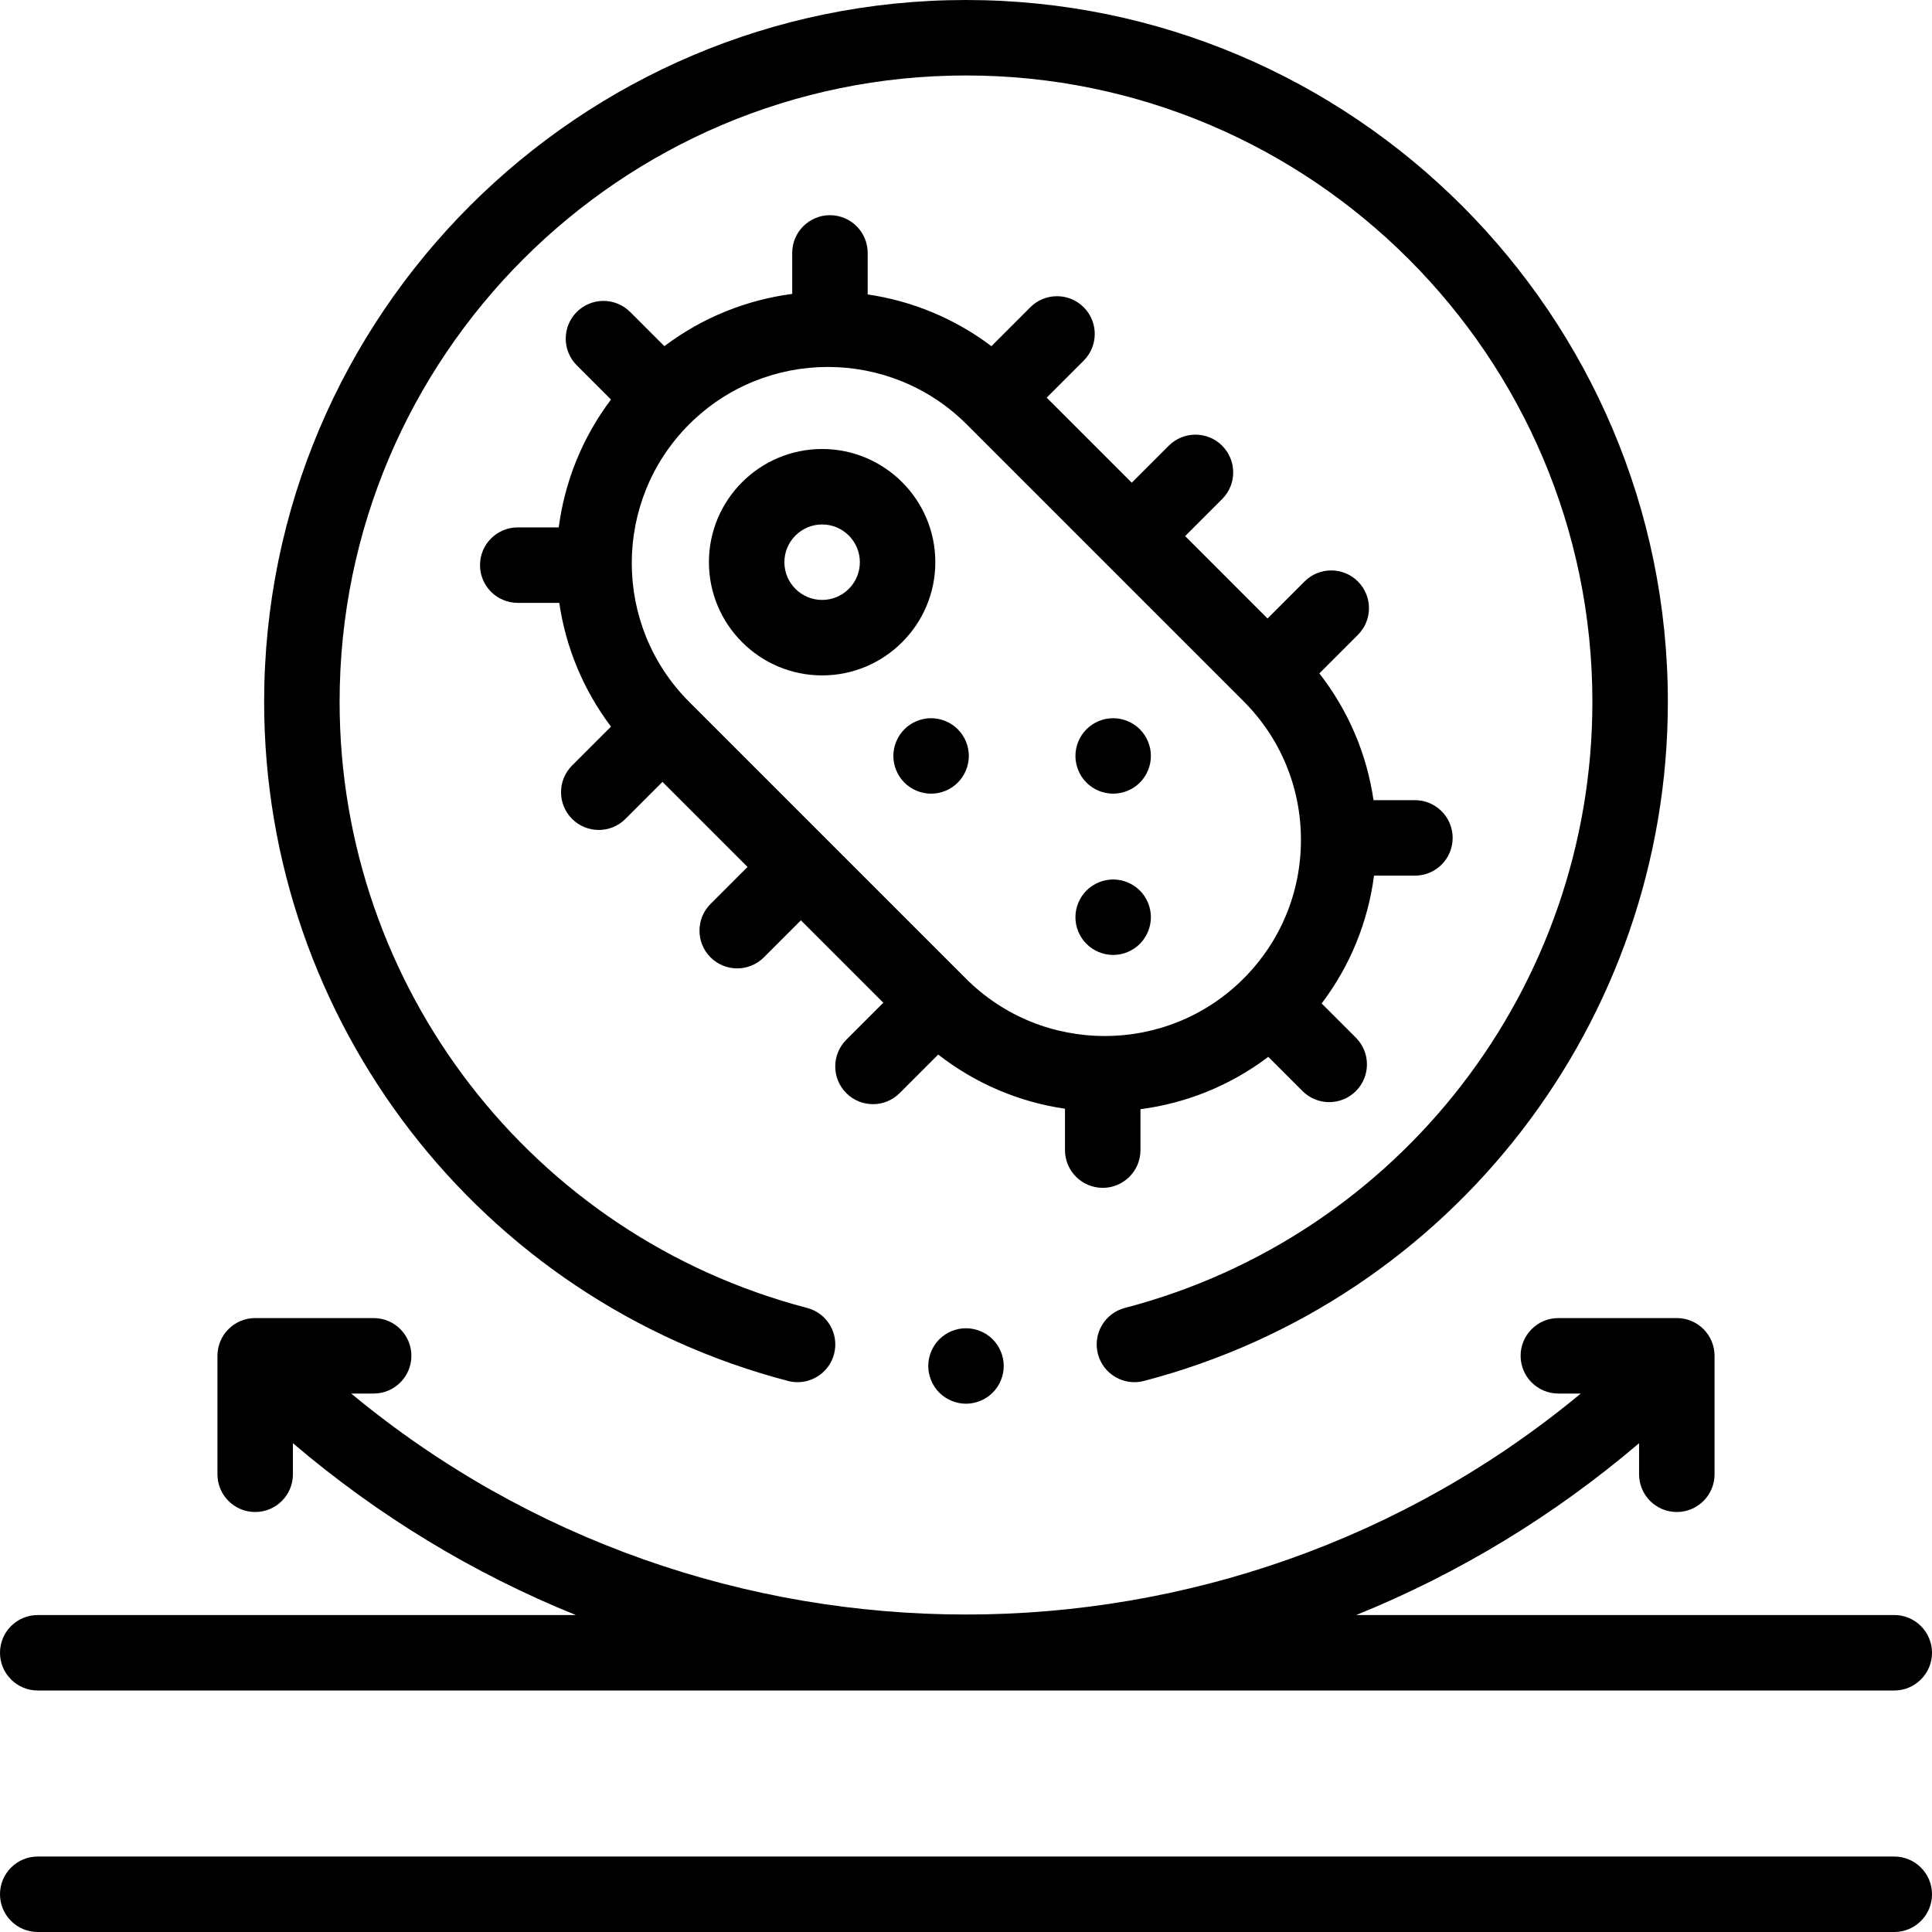 <svg xmlns="http://www.w3.org/2000/svg" width="512" viewBox="0 0 512 512" height="512" id="Capa_1"><g id="XMLID_1416_"><g id="XMLID_444_"><path d="m208.834 365.965c.849.222 1.699.328 2.536.327 4.438 0 8.493-2.978 9.668-7.473 1.396-5.344-1.803-10.808-7.146-12.204-72.946-19.068-123.892-85.116-123.892-160.615 0-91.533 74.467-166 166-166s166 74.467 166 166c0 75.5-50.946 141.548-123.894 160.615-5.343 1.396-8.542 6.86-7.146 12.204 1.396 5.342 6.859 8.544 12.204 7.146 81.745-21.367 138.836-95.371 138.836-179.965 0-102.561-83.439-186-186-186s-186 83.439-186 186c0 84.593 57.091 158.597 138.834 179.965z" id="XMLID_445_"></path><path d="m248.93 354.93c-1.86 1.86-2.93 4.44-2.93 7.07s1.069 5.21 2.93 7.069c1.86 1.86 4.44 2.931 7.07 2.931s5.21-1.07 7.069-2.931c1.861-1.859 2.931-4.439 2.931-7.069s-1.07-5.21-2.931-7.07c-1.859-1.86-4.439-2.93-7.069-2.93s-5.21 1.069-7.07 2.93z" id="XMLID_758_"></path><path d="m502 492h-492c-5.522 0-10 4.478-10 10s4.478 10 10 10h492c5.522 0 10-4.478 10-10s-4.478-10-10-10z" id="XMLID_759_"></path><path d="m10 448h492c5.522 0 10-4.478 10-10s-4.478-10-10-10h-142.598c27.059-10.948 52.338-26.245 74.973-45.538v8.236c0 5.522 4.478 10 10 10s10-4.478 10-10v-31.396c0-5.522-4.478-10-10-10h-31.397c-5.522 0-10 4.478-10 10s4.478 10 10 10h5.948c-94.172 78.084-231.68 78.084-325.852 0h5.948c5.522 0 10-4.478 10-10s-4.478-10-10-10h-31.397c-5.522 0-10 4.478-10 10v31.396c0 5.522 4.478 10 10 10s10-4.478 10-10v-8.236c22.635 19.294 47.915 34.591 74.973 45.538h-142.598c-5.522 0-10 4.478-10 10s4.478 10 10 10z" id="XMLID_829_"></path><path d="m247.872 148.988c0-16.542-13.458-30-30-30s-30 13.458-30 30 13.458 30 30 30 30-13.458 30-30zm-30 10c-5.514 0-10-4.486-10-10s4.486-10 10-10 10 4.486 10 10-4.486 10-10 10z" id="XMLID_832_"></path><path d="m246.75 190.33c-2.63 0-5.21 1.07-7.07 2.93s-2.93 4.44-2.93 7.07c0 2.64 1.069 5.21 2.93 7.07 1.86 1.87 4.44 2.93 7.07 2.93s5.21-1.06 7.069-2.93c1.86-1.86 2.931-4.44 2.931-7.07s-1.07-5.21-2.931-7.07c-1.859-1.86-4.439-2.93-7.069-2.93z" id="XMLID_833_"></path><path d="m295 210.33c2.63 0 5.21-1.06 7.069-2.92 1.86-1.87 2.931-4.45 2.931-7.08s-1.07-5.2-2.931-7.07c-1.859-1.86-4.439-2.93-7.069-2.93s-5.21 1.07-7.07 2.93-2.93 4.44-2.93 7.07c0 2.64 1.069 5.21 2.93 7.08 1.86 1.86 4.44 2.92 7.07 2.92z" id="XMLID_834_"></path><path d="m302.069 250.14c1.86-1.86 2.931-4.44 2.931-7.07s-1.07-5.2-2.931-7.07c-1.859-1.86-4.439-2.93-7.069-2.93s-5.21 1.07-7.07 2.93-2.93 4.44-2.93 7.07c0 2.64 1.069 5.21 2.93 7.07 1.86 1.86 4.44 2.93 7.07 2.93s5.21-1.07 7.069-2.93z" id="XMLID_835_"></path><path d="m292.234 314.791c5.522 0 10-4.478 10-10v-10.841c12.348-1.614 23.955-6.365 33.875-13.877l9.075 9.075c1.953 1.952 4.512 2.929 7.071 2.929s5.118-.977 7.071-2.929c3.905-3.905 3.905-10.236 0-14.143l-9.075-9.075c7.512-9.921 12.264-21.527 13.877-33.876h10.841c5.522 0 10-4.477 10-10s-4.478-10-10-10h-10.969c-1.788-12.279-6.714-23.785-14.355-33.595l10.218-10.219c3.905-3.905 3.905-10.237 0-14.142-3.906-3.905-10.238-3.905-14.143 0l-9.809 9.81-21.838-21.839 9.81-9.81c3.905-3.905 3.905-10.237 0-14.143-3.906-3.905-10.236-3.905-14.143 0l-9.81 9.81-22.546-22.546 9.81-9.81c3.905-3.905 3.905-10.237 0-14.143-3.906-3.905-10.236-3.905-14.143 0l-10.311 10.314c-9.831-7.422-21.137-12-32.794-13.711v-11.001c0-5.523-4.478-10-10-10s-10 4.477-10 10v10.861c-12.04 1.582-23.746 6.199-33.882 13.851l-9.069-9.069c-3.906-3.905-10.236-3.905-14.143 0-3.905 3.905-3.905 10.237 0 14.143l9.069 9.069c-7.652 10.135-12.269 21.842-13.851 33.882h-10.86c-5.522 0-10 4.477-10 10s4.478 10 10 10h11c1.711 11.657 6.29 22.964 13.711 32.795l-10.312 10.312c-3.905 3.905-3.905 10.237 0 14.143 1.953 1.953 4.512 2.929 7.071 2.929s5.118-.976 7.071-2.929l9.81-9.81 22.546 22.546-9.81 9.81c-3.905 3.905-3.905 10.237 0 14.143 1.953 1.953 4.512 2.929 7.071 2.929s5.118-.976 7.071-2.929l9.81-9.81 21.839 21.839-9.81 9.81c-3.905 3.905-3.905 10.237 0 14.143 1.953 1.952 4.512 2.929 7.071 2.929s5.118-.977 7.071-2.929l10.218-10.218c9.81 7.641 21.316 12.566 33.595 14.355v10.97c.001 5.519 4.479 9.997 10.001 9.997zm-109.602-128.799c-20.274-20.275-20.274-53.265 0-73.539 10.139-10.139 23.452-15.206 36.77-15.206 13.314 0 26.634 5.07 36.77 15.206l73.361 73.362c9.822 9.821 15.23 22.879 15.23 36.769s-5.408 26.948-15.23 36.769v.001c-20.274 20.276-53.266 20.275-73.538 0z" id="XMLID_845_"></path></g></g></svg>